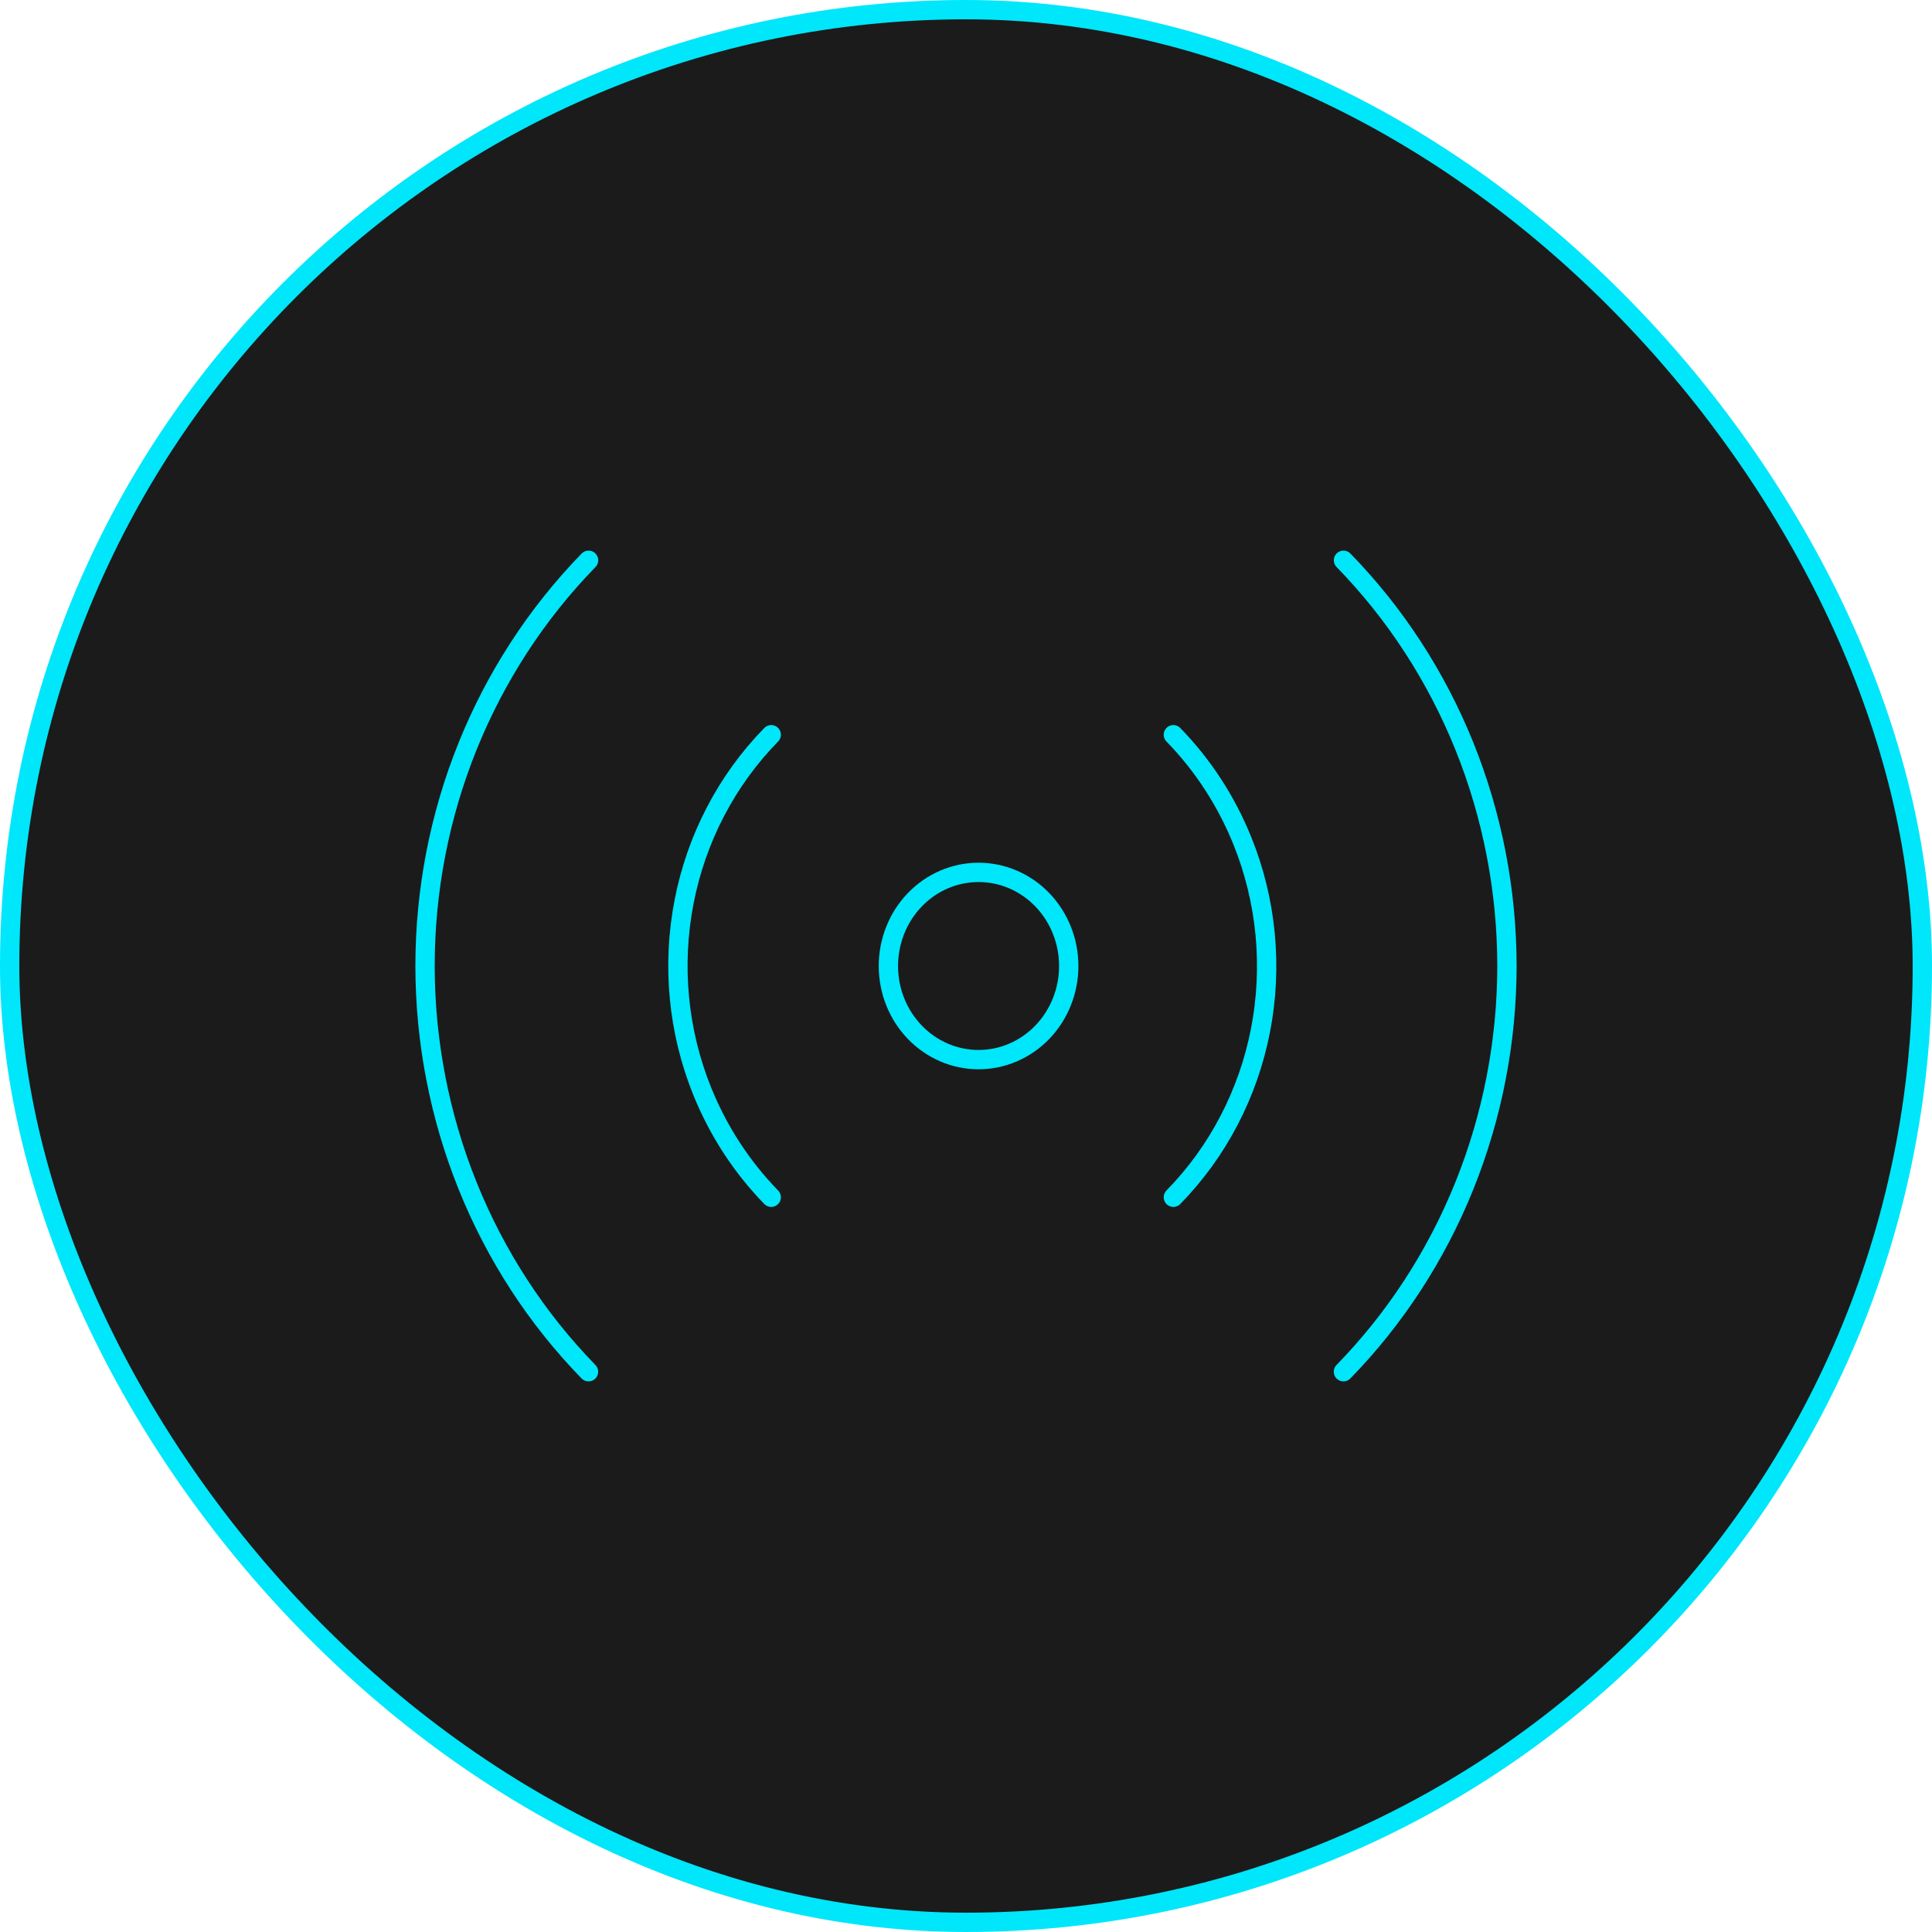 <svg width="100" height="100" viewBox="0 0 100 100" fill="none" xmlns="http://www.w3.org/2000/svg">
<rect x="0.5" y="0.5" width="99" height="99" rx="49.5" fill="#1B1B1B"/>
<rect x="0.5" y="0.5" width="99" height="99" rx="49.5" stroke="#00E6FA"/>
<path d="M39.918 61.97C38.39 60.402 37.176 58.535 36.345 56.478C35.096 53.384 34.769 49.973 35.406 46.685C36.042 43.396 37.614 40.382 39.918 38.03M69.539 29C72.216 31.746 74.343 35.016 75.795 38.62C77.247 42.225 77.997 46.093 78 50C77.996 53.907 77.246 57.775 75.793 61.38C74.341 64.985 72.214 68.254 69.536 71M60.733 38.03C62.261 39.598 63.475 41.465 64.305 43.522C65.555 46.615 65.882 50.027 65.246 53.315C64.609 56.604 63.037 59.619 60.733 61.97M30.461 71C27.784 68.254 25.657 64.984 24.205 61.38C22.753 57.775 22.003 53.907 22 50C22 42.123 25.043 34.57 30.464 29M50.65 54.846C51.888 54.846 53.076 54.336 53.951 53.427C54.826 52.518 55.318 51.285 55.318 50C55.318 48.715 54.826 47.482 53.951 46.573C53.076 45.664 51.888 45.154 50.65 45.154C49.412 45.154 48.225 45.664 47.35 46.573C46.474 47.482 45.983 48.715 45.983 50C45.983 51.285 46.474 52.518 47.35 53.427C48.225 54.336 49.412 54.846 50.65 54.846Z" stroke="#00E6FA" stroke-linecap="round" stroke-linejoin="round"/>
</svg>
